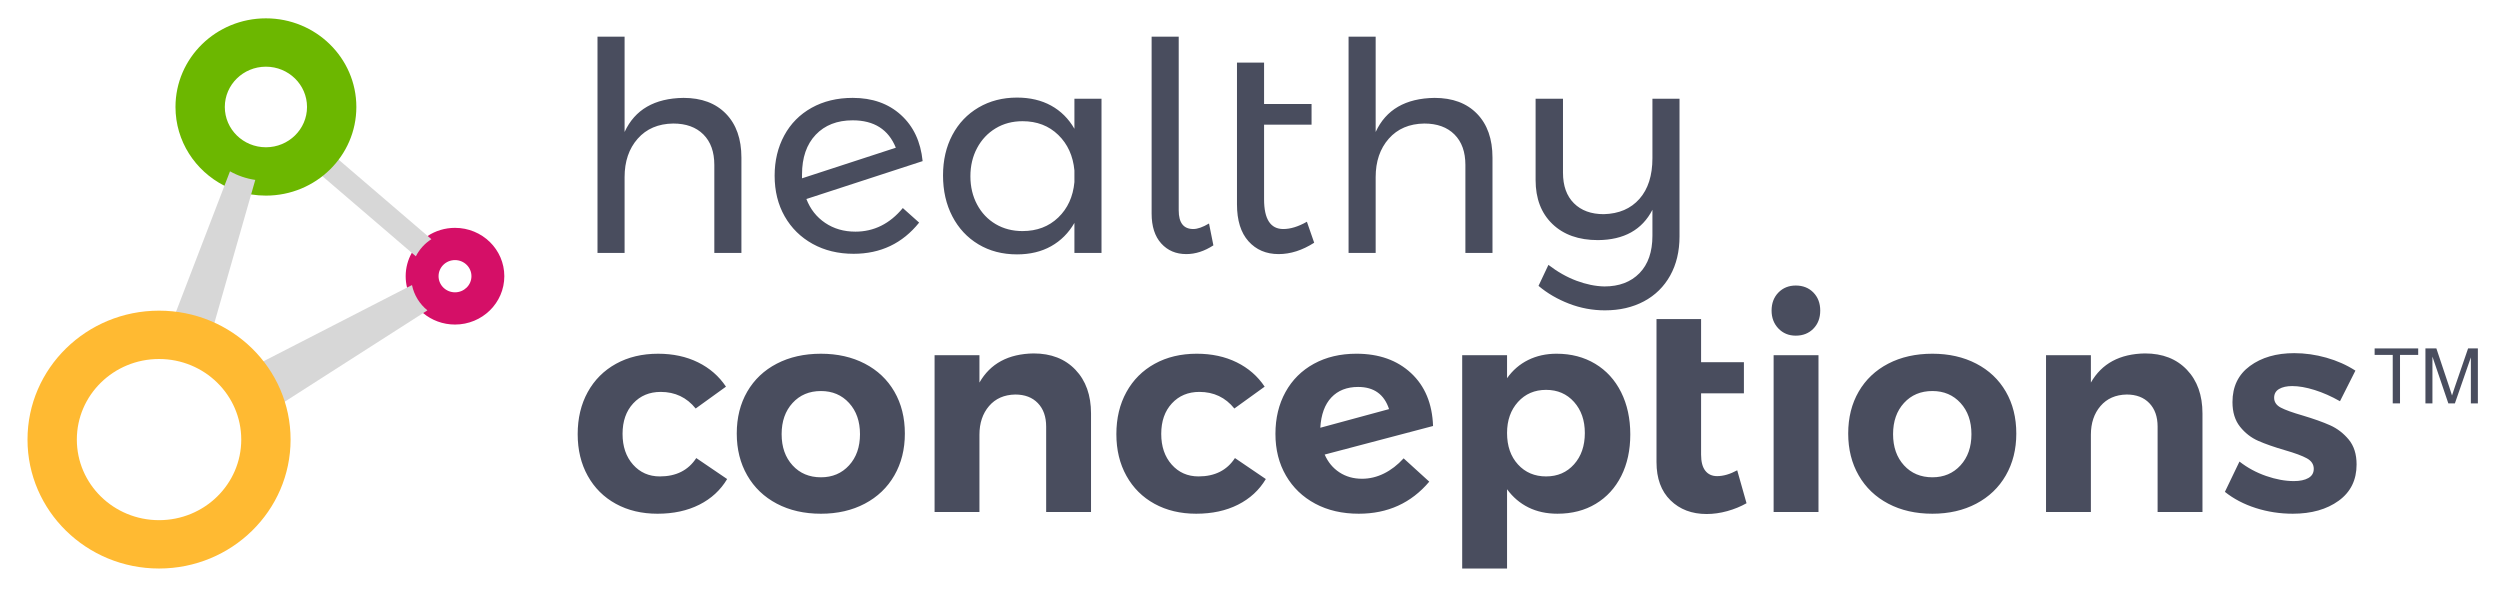 <?xml version="1.0" encoding="UTF-8" standalone="no"?><!DOCTYPE svg PUBLIC "-//W3C//DTD SVG 1.1//EN" "http://www.w3.org/Graphics/SVG/1.1/DTD/svg11.dtd"><svg width="100%" height="100%" viewBox="0 0 426 104" version="1.1" xmlns="http://www.w3.org/2000/svg" xmlns:xlink="http://www.w3.org/1999/xlink" xml:space="preserve" xmlns:serif="http://www.serif.com/" style="fill-rule:evenodd;clip-rule:evenodd;stroke-linejoin:round;stroke-miterlimit:1.414;"><rect id="Artboard1" x="0" y="0" width="426" height="104" style="fill:none;"/><clipPath id="_clip1"><rect id="Artboard11" serif:id="Artboard1" x="0" y="0" width="426" height="104"/></clipPath><g clip-path="url(#_clip1)"><rect id="HC-logo" x="0" y="0" width="406.25" height="103.161" style="fill:none;"/><path d="M116.458,16.679c3.078,0 5.494,0.902 7.248,2.706c1.754,1.805 2.631,4.296 2.631,7.474l0,16.239l-4.617,0l0,-14.997c0,-2.219 -0.62,-3.948 -1.861,-5.19c-1.241,-1.241 -2.954,-1.862 -5.138,-1.862c-2.549,0.033 -4.568,0.894 -6.057,2.582c-1.489,1.689 -2.234,3.874 -2.234,6.555l0,12.912l-4.617,0l0,-36.848l4.617,0l0,16.239c1.754,-3.807 5.097,-5.744 10.028,-5.81Zm29.29,22.794c3.177,0 5.875,-1.341 8.092,-4.023l2.78,2.483c-2.846,3.543 -6.569,5.314 -11.17,5.314c-2.614,0 -4.939,-0.563 -6.975,-1.688c-2.035,-1.126 -3.624,-2.69 -4.766,-4.693c-1.141,-2.003 -1.712,-4.312 -1.712,-6.928c0,-2.549 0.546,-4.834 1.638,-6.853c1.092,-2.02 2.648,-3.592 4.666,-4.718c2.019,-1.125 4.353,-1.688 7,-1.688c3.343,0 6.082,0.968 8.216,2.905c2.135,1.937 3.368,4.56 3.699,7.871l-19.808,6.456c0.662,1.721 1.729,3.079 3.202,4.072c1.473,0.993 3.185,1.49 5.138,1.49Zm-0.447,-18.97c-2.647,0 -4.749,0.819 -6.305,2.458c-1.555,1.639 -2.333,3.898 -2.333,6.778l0,0.646l15.986,-5.214c-1.258,-3.112 -3.707,-4.668 -7.348,-4.668Zm42.396,-3.675l0,26.27l-4.617,0l0,-5.115c-0.993,1.722 -2.317,3.046 -3.971,3.973c-1.655,0.927 -3.591,1.39 -5.809,1.39c-2.482,0 -4.674,-0.571 -6.577,-1.713c-1.903,-1.142 -3.385,-2.731 -4.444,-4.767c-1.059,-2.036 -1.588,-4.362 -1.588,-6.978c0,-2.582 0.529,-4.875 1.588,-6.878c1.059,-2.003 2.549,-3.567 4.468,-4.693c1.92,-1.125 4.104,-1.688 6.553,-1.688c2.218,0 4.154,0.455 5.809,1.366c1.654,0.91 2.978,2.226 3.971,3.948l0,-5.115l4.617,0Zm-13.453,22.546c2.449,0 4.476,-0.77 6.081,-2.31c1.605,-1.539 2.523,-3.55 2.755,-6.033l0,-1.987c-0.232,-2.483 -1.15,-4.502 -2.755,-6.058c-1.605,-1.556 -3.632,-2.334 -6.081,-2.334c-1.721,0 -3.252,0.405 -4.592,1.216c-1.341,0.811 -2.392,1.929 -3.153,3.352c-0.761,1.424 -1.142,3.03 -1.142,4.817c0,1.788 0.381,3.394 1.142,4.817c0.761,1.424 1.812,2.533 3.153,3.328c1.34,0.794 2.871,1.192 4.592,1.192Zm26.609,-3.526c0,2.119 0.827,3.178 2.482,3.178c0.728,0 1.622,-0.315 2.681,-0.944l0.744,3.725c-1.522,0.993 -3.061,1.49 -4.617,1.49c-1.754,0 -3.177,-0.604 -4.269,-1.813c-1.092,-1.208 -1.638,-2.905 -1.638,-5.09l0,-30.144l4.617,0l0,29.598Zm23.084,5.512c-2.019,1.291 -4.038,1.937 -6.057,1.937c-2.118,0 -3.83,-0.729 -5.138,-2.185c-1.307,-1.457 -1.961,-3.559 -1.961,-6.307l0,-24.135l4.617,0l0,7.052l8.092,0l0,3.526l-8.092,0l0,12.713c0,3.377 1.092,5.065 3.277,5.065c1.224,0 2.565,-0.414 4.021,-1.242l1.241,3.576Zm20.503,-24.681c3.078,0 5.494,0.902 7.248,2.706c1.754,1.805 2.631,4.296 2.631,7.474l0,16.239l-4.617,0l0,-14.997c0,-2.219 -0.62,-3.948 -1.862,-5.19c-1.241,-1.241 -2.953,-1.862 -5.138,-1.862c-2.548,0.033 -4.567,0.894 -6.056,2.582c-1.49,1.689 -2.234,3.874 -2.234,6.555l0,12.912l-4.617,0l0,-36.848l4.617,0l0,16.239c1.754,-3.807 5.097,-5.744 10.028,-5.81Zm41.75,0.149l0,23.439c0,2.55 -0.529,4.776 -1.588,6.68c-1.059,1.904 -2.549,3.368 -4.468,4.395c-1.92,1.026 -4.137,1.539 -6.653,1.539c-2.118,0 -4.161,-0.38 -6.131,-1.142c-1.969,-0.761 -3.698,-1.771 -5.187,-3.029l1.688,-3.576c1.555,1.192 3.152,2.094 4.79,2.707c1.638,0.612 3.219,0.935 4.741,0.968c2.516,0 4.51,-0.753 5.982,-2.259c1.473,-1.507 2.209,-3.634 2.209,-6.382l0,-4.42c-1.754,3.41 -4.848,5.132 -9.283,5.165c-3.276,0 -5.866,-0.919 -7.769,-2.756c-1.903,-1.838 -2.855,-4.329 -2.855,-7.474l0,-13.855l4.667,0l0,12.613c0,2.219 0.62,3.949 1.861,5.19c1.242,1.242 2.938,1.862 5.089,1.862c2.581,-0.066 4.609,-0.935 6.081,-2.607c1.473,-1.672 2.209,-3.981 2.209,-6.928l0,-10.13l4.617,0Zm-167.647,52.783c-1.522,-1.887 -3.508,-2.83 -5.957,-2.83c-1.92,0 -3.483,0.654 -4.691,1.961c-1.208,1.308 -1.812,3.038 -1.812,5.19c0,2.152 0.595,3.898 1.787,5.239c1.191,1.341 2.714,2.011 4.567,2.011c2.78,0 4.849,-1.043 6.206,-3.128l5.262,3.575c-1.126,1.887 -2.706,3.344 -4.741,4.37c-2.036,1.027 -4.41,1.54 -7.124,1.54c-2.681,0 -5.047,-0.563 -7.099,-1.689c-2.052,-1.125 -3.649,-2.714 -4.791,-4.767c-1.142,-2.053 -1.713,-4.42 -1.713,-7.102c0,-2.714 0.571,-5.106 1.713,-7.175c1.142,-2.07 2.747,-3.675 4.816,-4.818c2.068,-1.142 4.459,-1.713 7.173,-1.713c2.549,0 4.816,0.488 6.801,1.465c1.986,0.977 3.575,2.359 4.766,4.147l-5.163,3.724Zm21.347,-9.336c2.813,0 5.304,0.563 7.471,1.689c2.168,1.125 3.848,2.714 5.039,4.767c1.192,2.053 1.787,4.436 1.787,7.151c0,2.682 -0.595,5.057 -1.787,7.126c-1.191,2.07 -2.871,3.675 -5.039,4.818c-2.167,1.142 -4.658,1.713 -7.471,1.713c-2.846,0 -5.353,-0.571 -7.521,-1.713c-2.168,-1.143 -3.847,-2.748 -5.039,-4.818c-1.191,-2.069 -1.787,-4.444 -1.787,-7.126c0,-2.715 0.596,-5.098 1.787,-7.151c1.192,-2.053 2.871,-3.642 5.039,-4.767c2.168,-1.126 4.675,-1.689 7.521,-1.689Zm0,6.357c-1.986,0 -3.599,0.678 -4.84,2.036c-1.241,1.357 -1.862,3.128 -1.862,5.313c0,2.186 0.621,3.957 1.862,5.314c1.241,1.358 2.854,2.036 4.84,2.036c1.953,0 3.55,-0.678 4.791,-2.036c1.241,-1.357 1.861,-3.128 1.861,-5.314c0,-2.185 -0.62,-3.956 -1.861,-5.313c-1.241,-1.358 -2.838,-2.036 -4.791,-2.036Zm36.24,-6.407c2.979,0 5.353,0.927 7.124,2.781c1.771,1.854 2.656,4.338 2.656,7.45l0,16.785l-7.645,0l0,-14.551c0,-1.688 -0.472,-3.021 -1.415,-3.997c-0.943,-0.977 -2.226,-1.465 -3.848,-1.465c-1.886,0.033 -3.375,0.687 -4.467,1.961c-1.093,1.275 -1.639,2.905 -1.639,4.892l0,13.16l-7.645,0l0,-26.718l7.645,0l0,4.669c1.854,-3.245 4.932,-4.9 9.234,-4.966l0,-0.001Zm34.205,9.385c-1.523,-1.887 -3.509,-2.83 -5.958,-2.83c-1.919,0 -3.483,0.654 -4.691,1.961c-1.208,1.308 -1.812,3.038 -1.812,5.19c0,2.152 0.596,3.898 1.787,5.239c1.192,1.341 2.714,2.011 4.567,2.011c2.78,0 4.849,-1.043 6.206,-3.128l5.262,3.575c-1.125,1.887 -2.705,3.344 -4.741,4.37c-2.035,1.027 -4.41,1.54 -7.124,1.54c-2.681,0 -5.047,-0.563 -7.099,-1.689c-2.052,-1.125 -3.649,-2.714 -4.79,-4.767c-1.142,-2.053 -1.713,-4.42 -1.713,-7.102c0,-2.714 0.571,-5.106 1.713,-7.175c1.141,-2.07 2.747,-3.675 4.815,-4.818c2.069,-1.142 4.46,-1.713 7.174,-1.713c2.548,0 4.815,0.488 6.801,1.465c1.986,0.977 3.574,2.359 4.766,4.147l-5.163,3.724Zm21.744,11.969c1.29,0 2.54,-0.298 3.748,-0.894c1.208,-0.596 2.325,-1.457 3.351,-2.583l4.368,3.973c-3.078,3.642 -7.082,5.463 -12.014,5.463c-2.813,0 -5.287,-0.571 -7.421,-1.713c-2.135,-1.143 -3.798,-2.74 -4.989,-4.793c-1.192,-2.052 -1.788,-4.419 -1.788,-7.101c0,-2.682 0.571,-5.057 1.713,-7.126c1.142,-2.07 2.755,-3.675 4.84,-4.818c2.085,-1.142 4.501,-1.713 7.248,-1.713c3.839,0 6.942,1.101 9.309,3.303c2.366,2.201 3.615,5.206 3.748,9.013l-18.468,4.867c0.563,1.291 1.398,2.301 2.507,3.029c1.109,0.728 2.391,1.093 3.848,1.093Zm-0.646,-15.644c-1.919,0 -3.442,0.596 -4.567,1.788c-1.125,1.192 -1.754,2.914 -1.886,5.165l11.715,-3.178c-0.827,-2.516 -2.581,-3.775 -5.262,-3.775Zm33.808,-5.661c2.482,0 4.674,0.571 6.577,1.713c1.903,1.143 3.376,2.757 4.419,4.842c1.042,2.086 1.564,4.486 1.564,7.201c0,2.682 -0.513,5.041 -1.539,7.077c-1.026,2.036 -2.474,3.617 -4.344,4.742c-1.87,1.126 -4.046,1.689 -6.528,1.689c-1.854,0 -3.5,-0.356 -4.94,-1.068c-1.44,-0.712 -2.656,-1.746 -3.649,-3.104l0,13.508l-7.645,0l0,-36.352l7.645,0l0,3.924c0.96,-1.358 2.16,-2.392 3.599,-3.104c1.44,-0.712 3.053,-1.068 4.841,-1.068Zm-1.788,20.907c1.953,0 3.542,-0.687 4.766,-2.061c1.225,-1.374 1.837,-3.153 1.837,-5.338c0,-2.152 -0.612,-3.915 -1.837,-5.289c-1.224,-1.374 -2.813,-2.061 -4.766,-2.061c-1.952,0 -3.549,0.687 -4.79,2.061c-1.241,1.374 -1.862,3.137 -1.862,5.289c0,2.218 0.621,4.006 1.862,5.363c1.241,1.358 2.838,2.036 4.79,2.036Zm34.155,4.569c-0.992,0.563 -2.085,1.01 -3.276,1.341c-1.192,0.331 -2.366,0.496 -3.525,0.496c-2.515,0 -4.567,-0.778 -6.156,-2.334c-1.588,-1.556 -2.383,-3.724 -2.383,-6.505l0,-24.383l7.596,0l0,7.349l7.298,0l0,5.314l-7.298,0l0,10.429c0,1.225 0.24,2.143 0.72,2.756c0.48,0.612 1.15,0.919 2.01,0.919c1.059,0 2.201,-0.331 3.426,-0.994l1.588,5.612Zm4.617,-25.228l7.645,0l0,26.718l-7.645,0l0,-26.718Zm3.773,-11.868c1.225,0 2.226,0.397 3.004,1.191c0.777,0.795 1.166,1.821 1.166,3.079c0,1.258 -0.389,2.285 -1.166,3.079c-0.778,0.795 -1.779,1.192 -3.004,1.192c-1.191,0 -2.176,-0.405 -2.954,-1.216c-0.777,-0.812 -1.166,-1.83 -1.166,-3.055c0,-1.258 0.389,-2.284 1.166,-3.079c0.778,-0.794 1.763,-1.191 2.954,-1.191Zm23.283,11.62c2.813,0 5.304,0.563 7.471,1.689c2.168,1.125 3.848,2.714 5.039,4.767c1.192,2.053 1.787,4.436 1.787,7.151c0,2.682 -0.595,5.057 -1.787,7.126c-1.191,2.07 -2.871,3.675 -5.039,4.818c-2.167,1.142 -4.658,1.713 -7.471,1.713c-2.846,0 -5.353,-0.571 -7.521,-1.713c-2.168,-1.143 -3.847,-2.748 -5.039,-4.818c-1.191,-2.069 -1.787,-4.444 -1.787,-7.126c0,-2.715 0.596,-5.098 1.787,-7.151c1.192,-2.053 2.871,-3.642 5.039,-4.767c2.168,-1.126 4.675,-1.689 7.521,-1.689Zm0,6.357c-1.986,0 -3.599,0.678 -4.84,2.036c-1.241,1.357 -1.862,3.128 -1.862,5.313c0,2.186 0.621,3.957 1.862,5.314c1.241,1.358 2.854,2.036 4.84,2.036c1.953,0 3.55,-0.678 4.791,-2.036c1.241,-1.357 1.861,-3.128 1.861,-5.314c0,-2.185 -0.62,-3.956 -1.861,-5.313c-1.241,-1.358 -2.838,-2.036 -4.791,-2.036Zm36.24,-6.406c2.979,0 5.353,0.927 7.124,2.781c1.771,1.854 2.656,4.337 2.656,7.449l0,16.785l-7.645,0l0,-14.551c0,-1.688 -0.472,-3.021 -1.415,-3.997c-0.943,-0.977 -2.226,-1.465 -3.848,-1.465c-1.886,0.033 -3.375,0.687 -4.467,1.961c-1.093,1.275 -1.639,2.905 -1.639,4.892l0,13.16l-7.645,0l0,-26.718l7.645,0l0,4.669c1.854,-3.245 4.932,-4.9 9.234,-4.966Zm33.212,8.144c-1.456,-0.828 -2.896,-1.465 -4.319,-1.912c-1.423,-0.447 -2.697,-0.671 -3.823,-0.671c-0.926,0 -1.671,0.166 -2.234,0.497c-0.562,0.331 -0.844,0.828 -0.844,1.49c0,0.728 0.381,1.291 1.142,1.688c0.761,0.398 2.002,0.845 3.723,1.341c1.887,0.563 3.442,1.118 4.667,1.664c1.224,0.546 2.283,1.357 3.177,2.433c0.894,1.076 1.34,2.492 1.34,4.246c0,2.649 -1.017,4.71 -3.053,6.183c-2.035,1.473 -4.641,2.21 -7.818,2.21c-2.185,0 -4.286,-0.323 -6.305,-0.969c-2.019,-0.645 -3.773,-1.564 -5.263,-2.756l2.483,-5.164c1.356,1.059 2.871,1.878 4.542,2.458c1.671,0.579 3.252,0.869 4.741,0.869c1.026,0 1.845,-0.174 2.458,-0.522c0.612,-0.347 0.918,-0.869 0.918,-1.564c0,-0.761 -0.389,-1.357 -1.167,-1.788c-0.777,-0.43 -2.027,-0.894 -3.748,-1.39c-1.82,-0.53 -3.334,-1.06 -4.542,-1.589c-1.208,-0.53 -2.242,-1.333 -3.103,-2.409c-0.861,-1.076 -1.291,-2.475 -1.291,-4.196c0,-2.649 0.993,-4.701 2.979,-6.158c1.986,-1.457 4.501,-2.185 7.546,-2.185c1.82,0 3.64,0.256 5.461,0.77c1.82,0.513 3.475,1.249 4.964,2.209l-2.631,5.215Z" style="fill:#494d5e;"/><g><path d="M69.361,49.001c-0.153,-0.621 -0.234,-1.27 -0.234,-1.937c0,-1.442 0.379,-2.799 1.043,-3.978l2.698,-2.876c1.334,-0.874 2.939,-1.384 4.664,-1.384c4.642,0 8.405,3.688 8.405,8.238c0,4.55 -3.763,8.239 -8.405,8.239c-2.071,0 -3.967,-0.734 -5.432,-1.952l-2.739,-4.35Zm8.171,0.81c1.548,0 2.802,-1.23 2.802,-2.747c0,-1.516 -1.254,-2.746 -2.802,-2.746c-1.547,0 -2.801,1.23 -2.801,2.746c0,1.517 1.254,2.747 2.801,2.747Z" style="fill:#d50f67;"/><path d="M73.507,40.758c-1.122,0.718 -2.039,1.727 -2.647,2.919l-16.918,-14.506l2.77,-2.813l16.795,14.4Z" style="fill:#d7d7d7;"/><path d="M70.202,48.569c0.354,1.73 1.305,3.243 2.629,4.314l-27.332,17.496l-4.24,-6.951l28.943,-14.859Z" style="fill:#d7d7d7;"/><path d="M42.857,33.143l-4.653,-1.509c-4.933,-2.518 -8.301,-7.576 -8.301,-13.405c0,-8.342 6.899,-15.104 15.409,-15.104c8.511,0 15.41,6.762 15.41,15.104c0,8.342 -6.899,15.104 -15.41,15.104c-0.835,0 -1.655,-0.065 -2.455,-0.19Zm2.455,-8.048c3.869,0 7.005,-3.074 7.005,-6.866c0,-3.792 -3.136,-6.865 -7.005,-6.865c-3.868,0 -7.004,3.073 -7.004,6.865c0,3.792 3.136,6.866 7.004,6.866Z" style="fill:#6cb700;"/><path d="M39.19,29.193c1.309,0.734 2.764,1.239 4.309,1.463l-7.357,25.733l-6.661,-1.931l9.709,-25.265Z" style="fill:#d7d7d7;"/><path d="M27.101,96.875c-12.379,0 -22.414,-9.836 -22.414,-21.97c0,-12.133 10.035,-21.969 22.414,-21.969c12.379,0 22.414,9.836 22.414,21.969c0,12.134 -10.035,21.97 -22.414,21.97Zm0,-8.239c7.737,0 14.009,-6.147 14.009,-13.731c0,-7.583 -6.272,-13.731 -14.009,-13.731c-7.736,0 -14.008,6.148 -14.008,13.731c0,7.584 6.272,13.731 14.008,13.731Z" style="fill:#ffba32;"/></g><g><path d="M407.722,68.736l0,-8.26l-3.085,0l0,-1.105l7.423,0l0,1.105l-3.098,0l0,8.26l-1.24,0Z" style="fill:#494d5e;fill-rule:nonzero;"/><path d="M413.293,68.736l0,-9.365l1.865,0l2.217,6.631c0.204,0.617 0.353,1.079 0.447,1.386c0.106,-0.341 0.272,-0.841 0.498,-1.501l2.242,-6.516l1.667,0l0,9.365l-1.194,0l0,-7.838l-2.721,7.838l-1.118,0l-2.709,-7.972l0,7.972l-1.194,0Z" style="fill:#494d5e;fill-rule:nonzero;"/></g></g></svg>